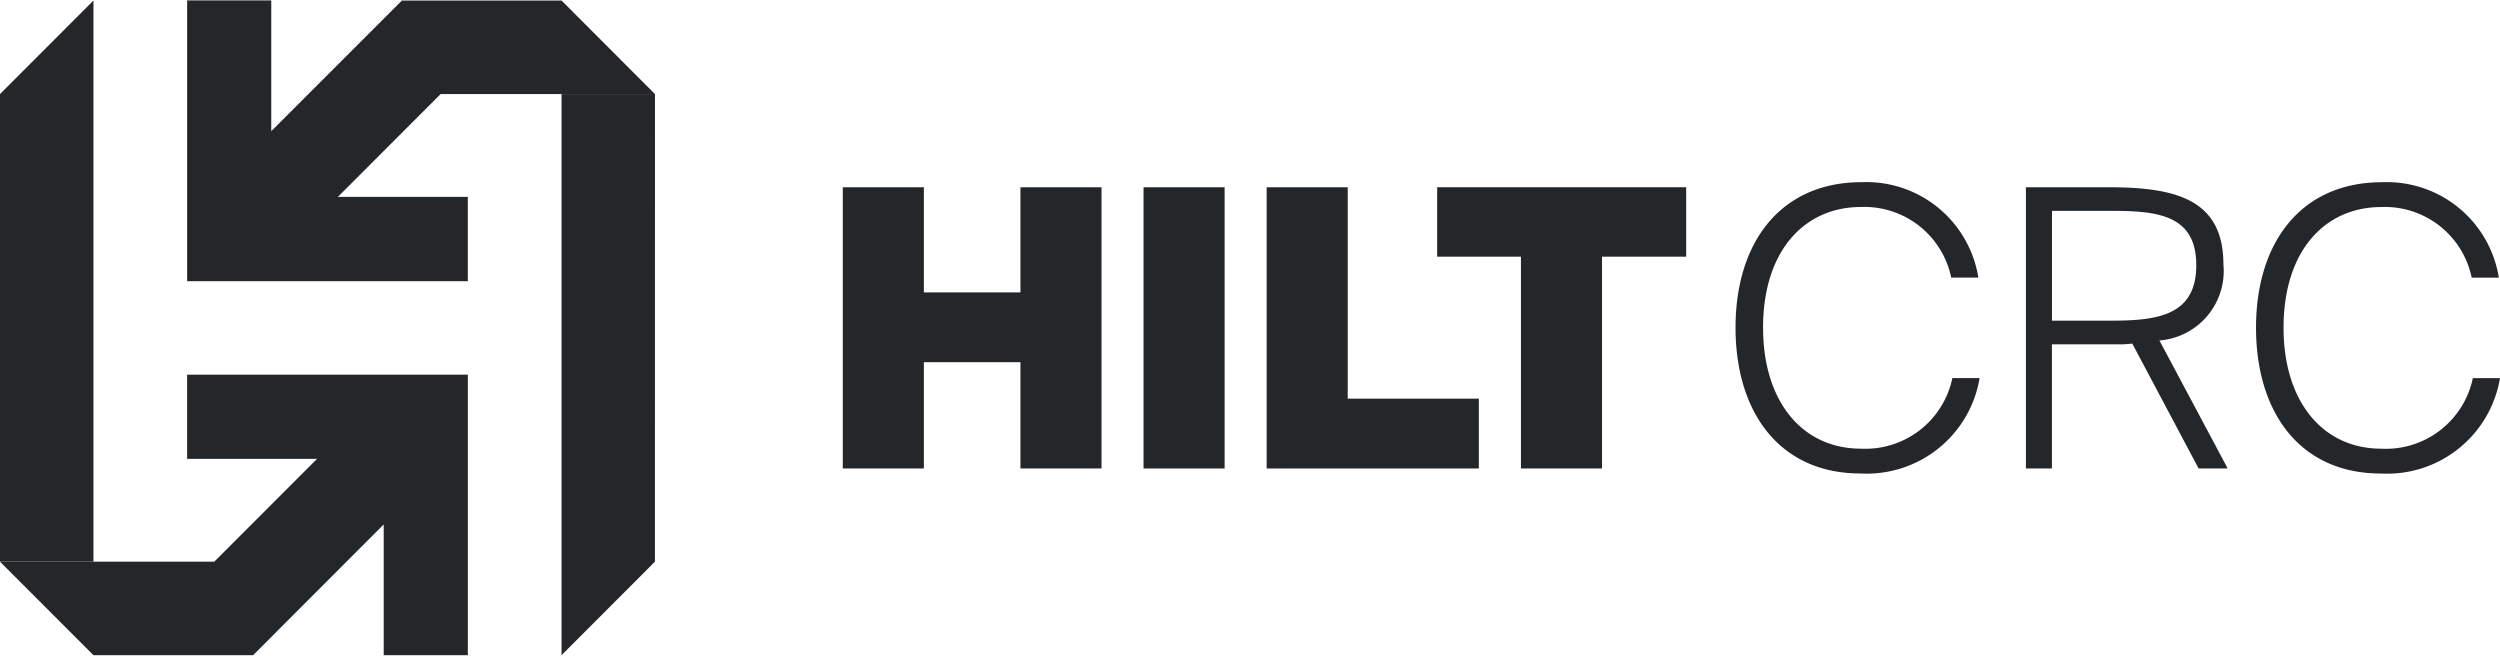 <svg xmlns:xlink="http://www.w3.org/1999/xlink" xmlns="http://www.w3.org/2000/svg" id="Primary" width="183" height="48" viewBox="0 0 130 34.056">
  <g class="logo">
    <g id="Group_2254" data-name="Group 2254" fill="#24272A">
      <path id="Path_626" data-name="Path 626" d="M57.279,9.716V24.34H53.063V18.813H48.041V24.34H43.825V9.716h4.216v5.466h5.022V9.716Z" fill="#24272A"></path>
      <rect id="Rectangle_389" data-name="Rectangle 389" width="4.216" height="14.624" transform="translate(59.464 9.716)" fill="#24272A"></rect>
      <path id="Path_627" data-name="Path 627" d="M70.082,20.709H76.9V24.34H65.866V9.716h4.216Z" fill="#24272A"></path>
      <path id="Path_628" data-name="Path 628" d="M79.089,13.326H74.732V9.715h12.95v3.611H83.305V24.339H79.089Z" fill="#24272A"></path>
      <path id="Path_629" data-name="Path 629" d="M102.94,19.64A5.952,5.952,0,0,1,96.748,24.6c-4.2,0-6.5-3.167-6.5-7.584,0-4.458,2.36-7.564,6.555-7.564a5.9,5.9,0,0,1,6.072,4.962h-1.412a4.61,4.61,0,0,0-4.7-3.671c-2.9,0-5.083,2.239-5.083,6.273,0,3.893,2.077,6.293,5.083,6.293a4.621,4.621,0,0,0,4.76-3.671Z" fill="#24272A"></path>
      <path id="Path_630" data-name="Path 630" d="M110.878,17.844a5.159,5.159,0,0,1-.6.041H106.7v6.454h-1.352V9.716h4.3c3.489,0,5.97.625,5.97,4.014a3.624,3.624,0,0,1-3.328,3.953l3.55,6.656h-1.512Zm-4.175-6.9v5.708h3.126c2.421,0,4.377-.3,4.377-2.884s-1.956-2.824-4.377-2.824Z" fill="#24272A"></path>
      <path id="Path_631" data-name="Path 631" d="M130,19.64a5.952,5.952,0,0,1-6.192,4.962c-4.2,0-6.495-3.167-6.495-7.584,0-4.458,2.36-7.564,6.555-7.564a5.9,5.9,0,0,1,6.072,4.962h-1.412a4.61,4.61,0,0,0-4.7-3.671c-2.905,0-5.083,2.239-5.083,6.273,0,3.893,2.077,6.293,5.083,6.293a4.621,4.621,0,0,0,4.76-3.671Z" fill="#24272A"></path>
    </g>
    <g id="Group_2248" data-name="Group 2248" transform="translate(0 0)" fill="#24272A">
      <path id="Path_632" data-name="Path 632" d="M0,4.869,4.86.006v29.18H0Z" fill="#24272A"></path>
      <path id="Path_633" data-name="Path 633" d="M9.73,19.46v4.379h6.757l-5.345,5.348H0L4.86,34.05h8.3l6.793-6.8v6.8h4.375V19.46Z" fill="#24272A"></path>
      <path id="Path_634" data-name="Path 634" d="M34.056,29.186,29.2,34.049V4.869h4.86Z" fill="#24272A"></path>
      <path id="Path_635" data-name="Path 635" d="M24.326,14.6V10.217H17.569l5.345-5.348H34.056L29.2.006H20.9L14.106,6.8V0H9.731V14.6Z" fill="#24272A"></path>
    </g>
  </g>
</svg>